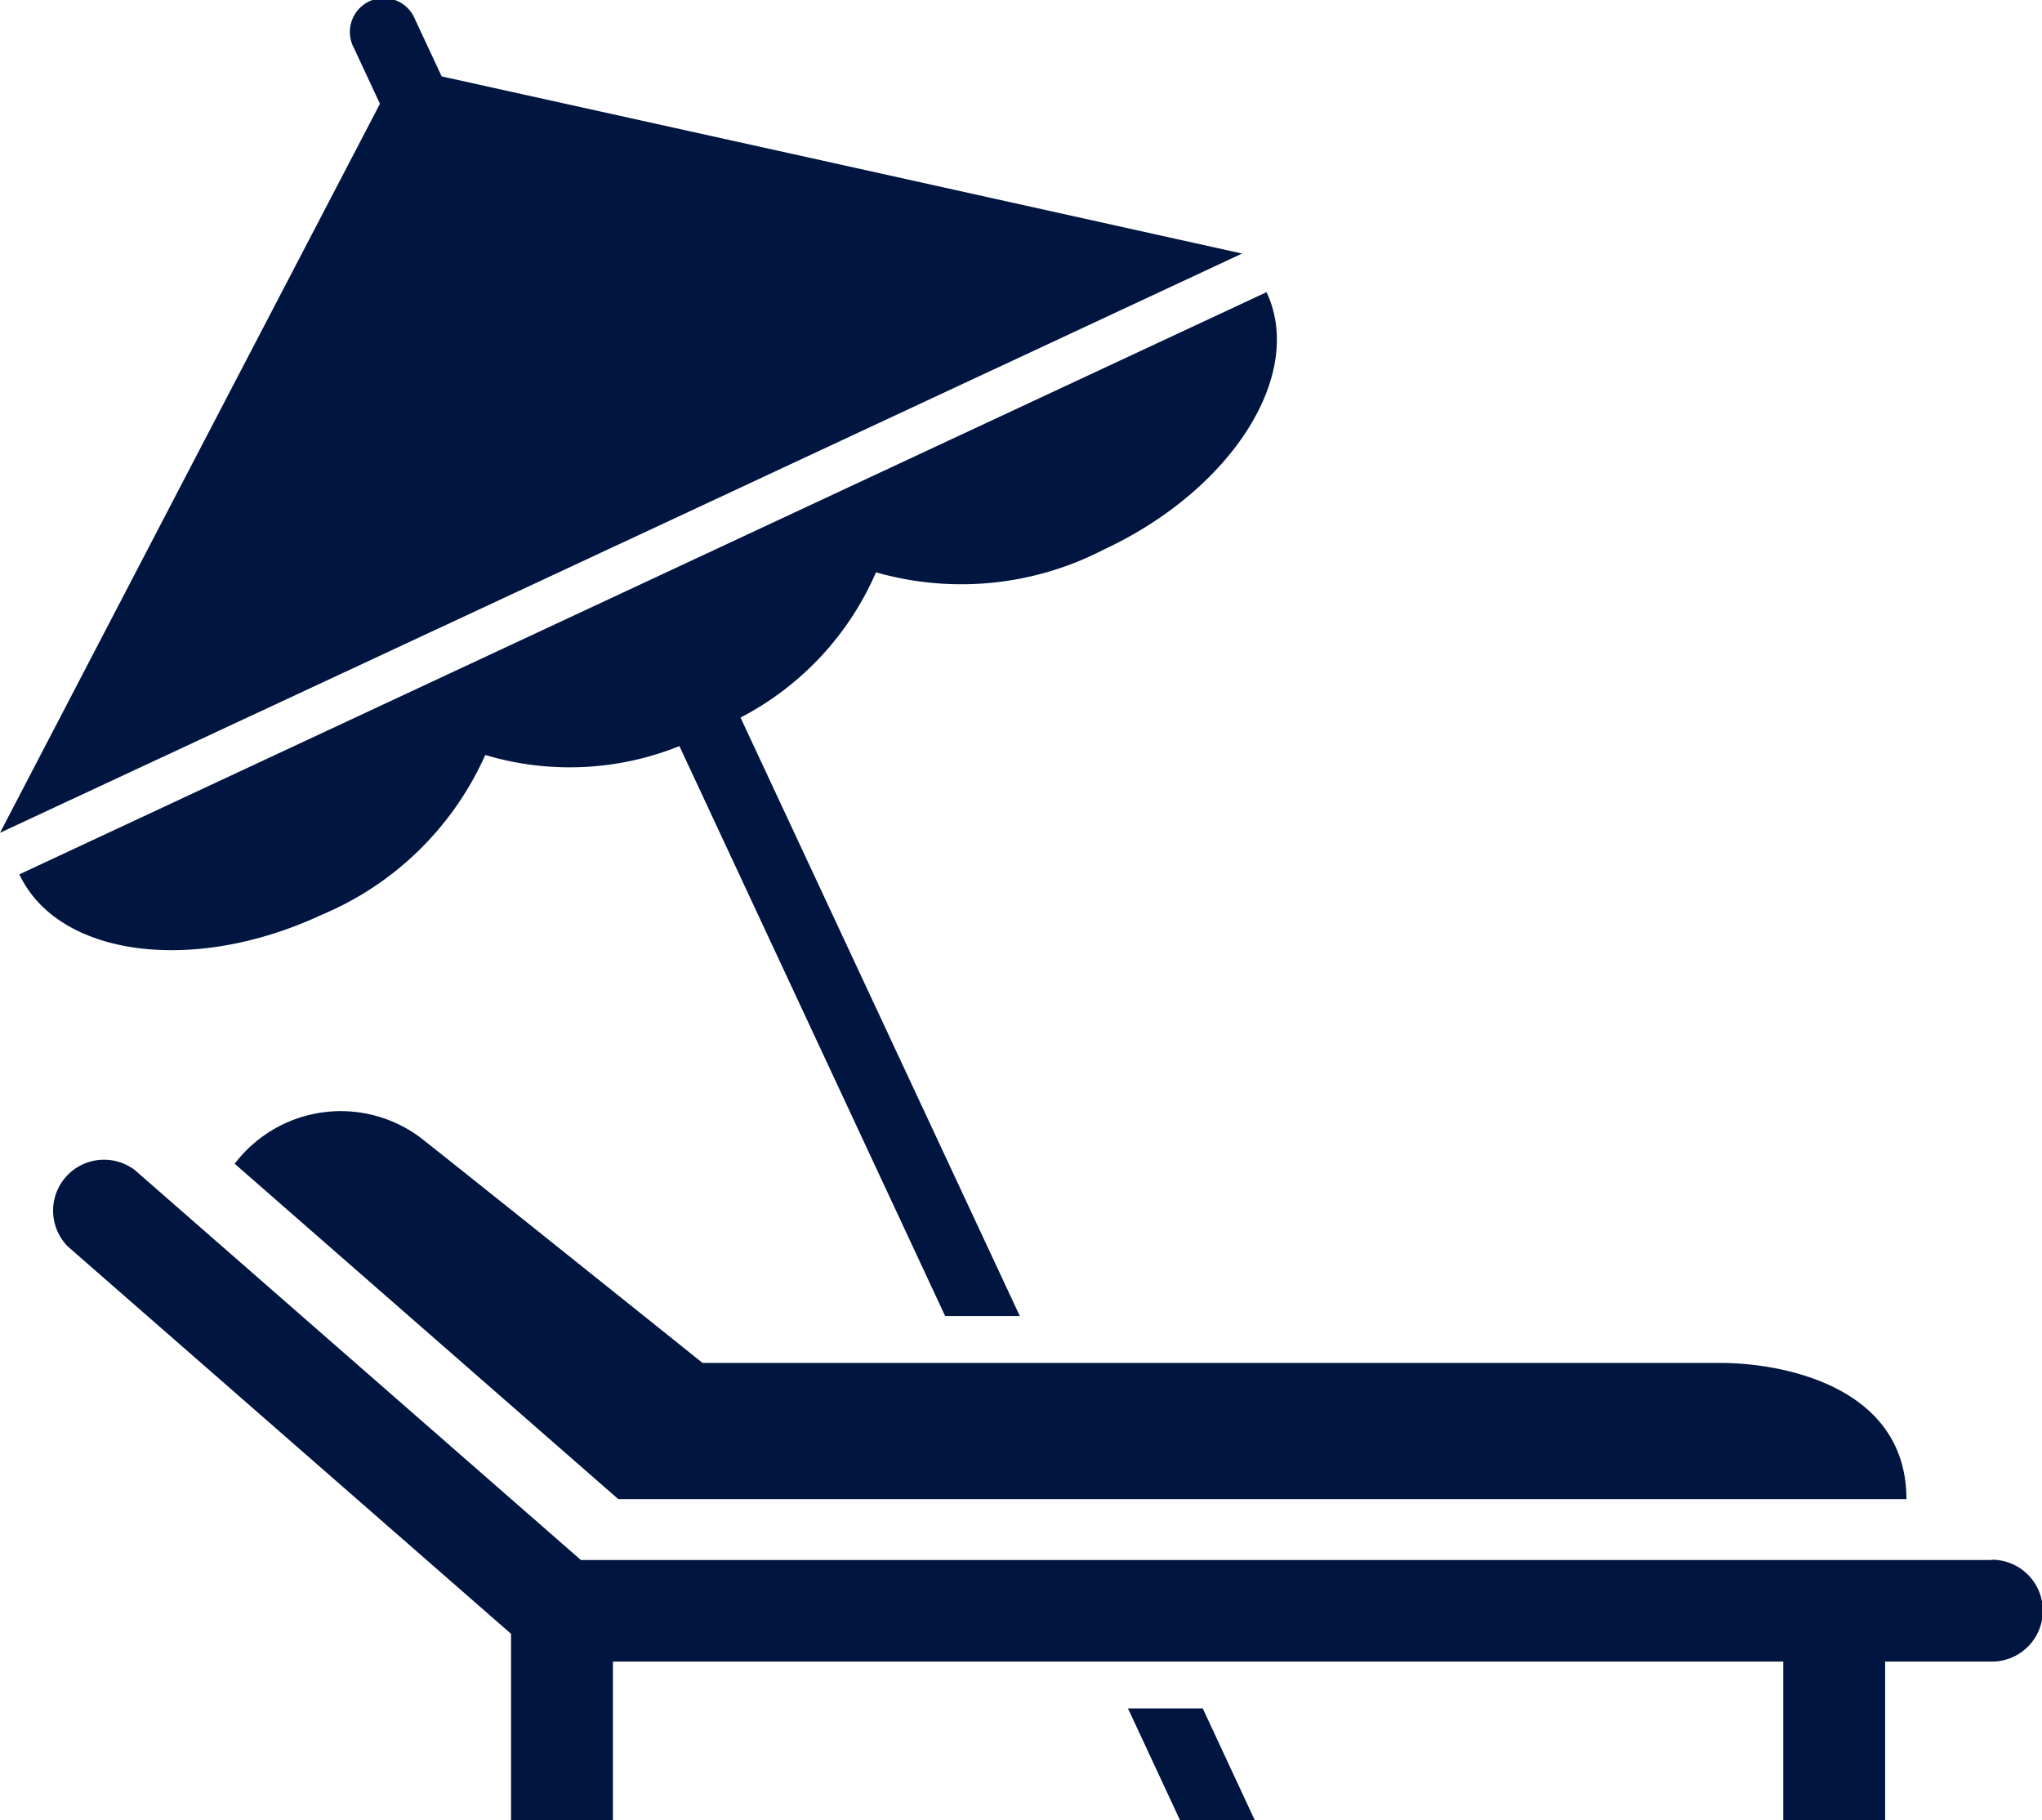 <svg id="Grupo_1565" data-name="Grupo 1565" xmlns="http://www.w3.org/2000/svg" width="20.047" height="17.867" viewBox="0 0 20.047 17.867">
  <path id="Caminho_430" data-name="Caminho 430" d="M22.064,33.933H8.218L3.84,30.106a.5.5,0,0,0-.657.751l4.349,3.8v1.828h1V34.93h11.49v1.556h1V34.93h1.048a.5.5,0,1,0,0-1Z" transform="translate(-2.515 -18.619)" fill="#001640"/>
  <path id="Caminho_431" data-name="Caminho 431" d="M8.917,29.18a1.308,1.308,0,0,0-1.829.253l3.766,3.292H23.5c0-1.1-1.2-1.337-1.829-1.337h-9.99S9.9,29.96,8.917,29.18Z" transform="translate(-4.784 -18.009)" fill="#001640"/>
  <path id="Caminho_432" data-name="Caminho 432" d="M5.288,16.936a3.044,3.044,0,0,0,1.606-1.569A2.888,2.888,0,0,0,8.8,15.28l2.609,5.595h.733L9.4,15a2.91,2.91,0,0,0,1.33-1.426,3.044,3.044,0,0,0,2.234-.222c1.262-.588,1.98-1.72,1.6-2.528L2.32,16.539C2.7,17.347,4.026,17.525,5.288,16.936Z" transform="translate(-2.13 -7.956)" fill="#001640"/>
  <path id="Caminho_433" data-name="Caminho 433" d="M14.085,6.839,9.946,5.922,6.227,5.1l-.26-.557a.332.332,0,1,0-.6.281l.254.545L3.85,8.765l-1.959,3.76,6.1-2.843Z" transform="translate(-1.891 -4.35)" fill="#001640"/>
  <path id="Caminho_434" data-name="Caminho 434" d="M26.869,42.178l.512,1.1h.734l-.512-1.1Z" transform="translate(-15.795 -25.407)" fill="#001640"/>
</svg>
